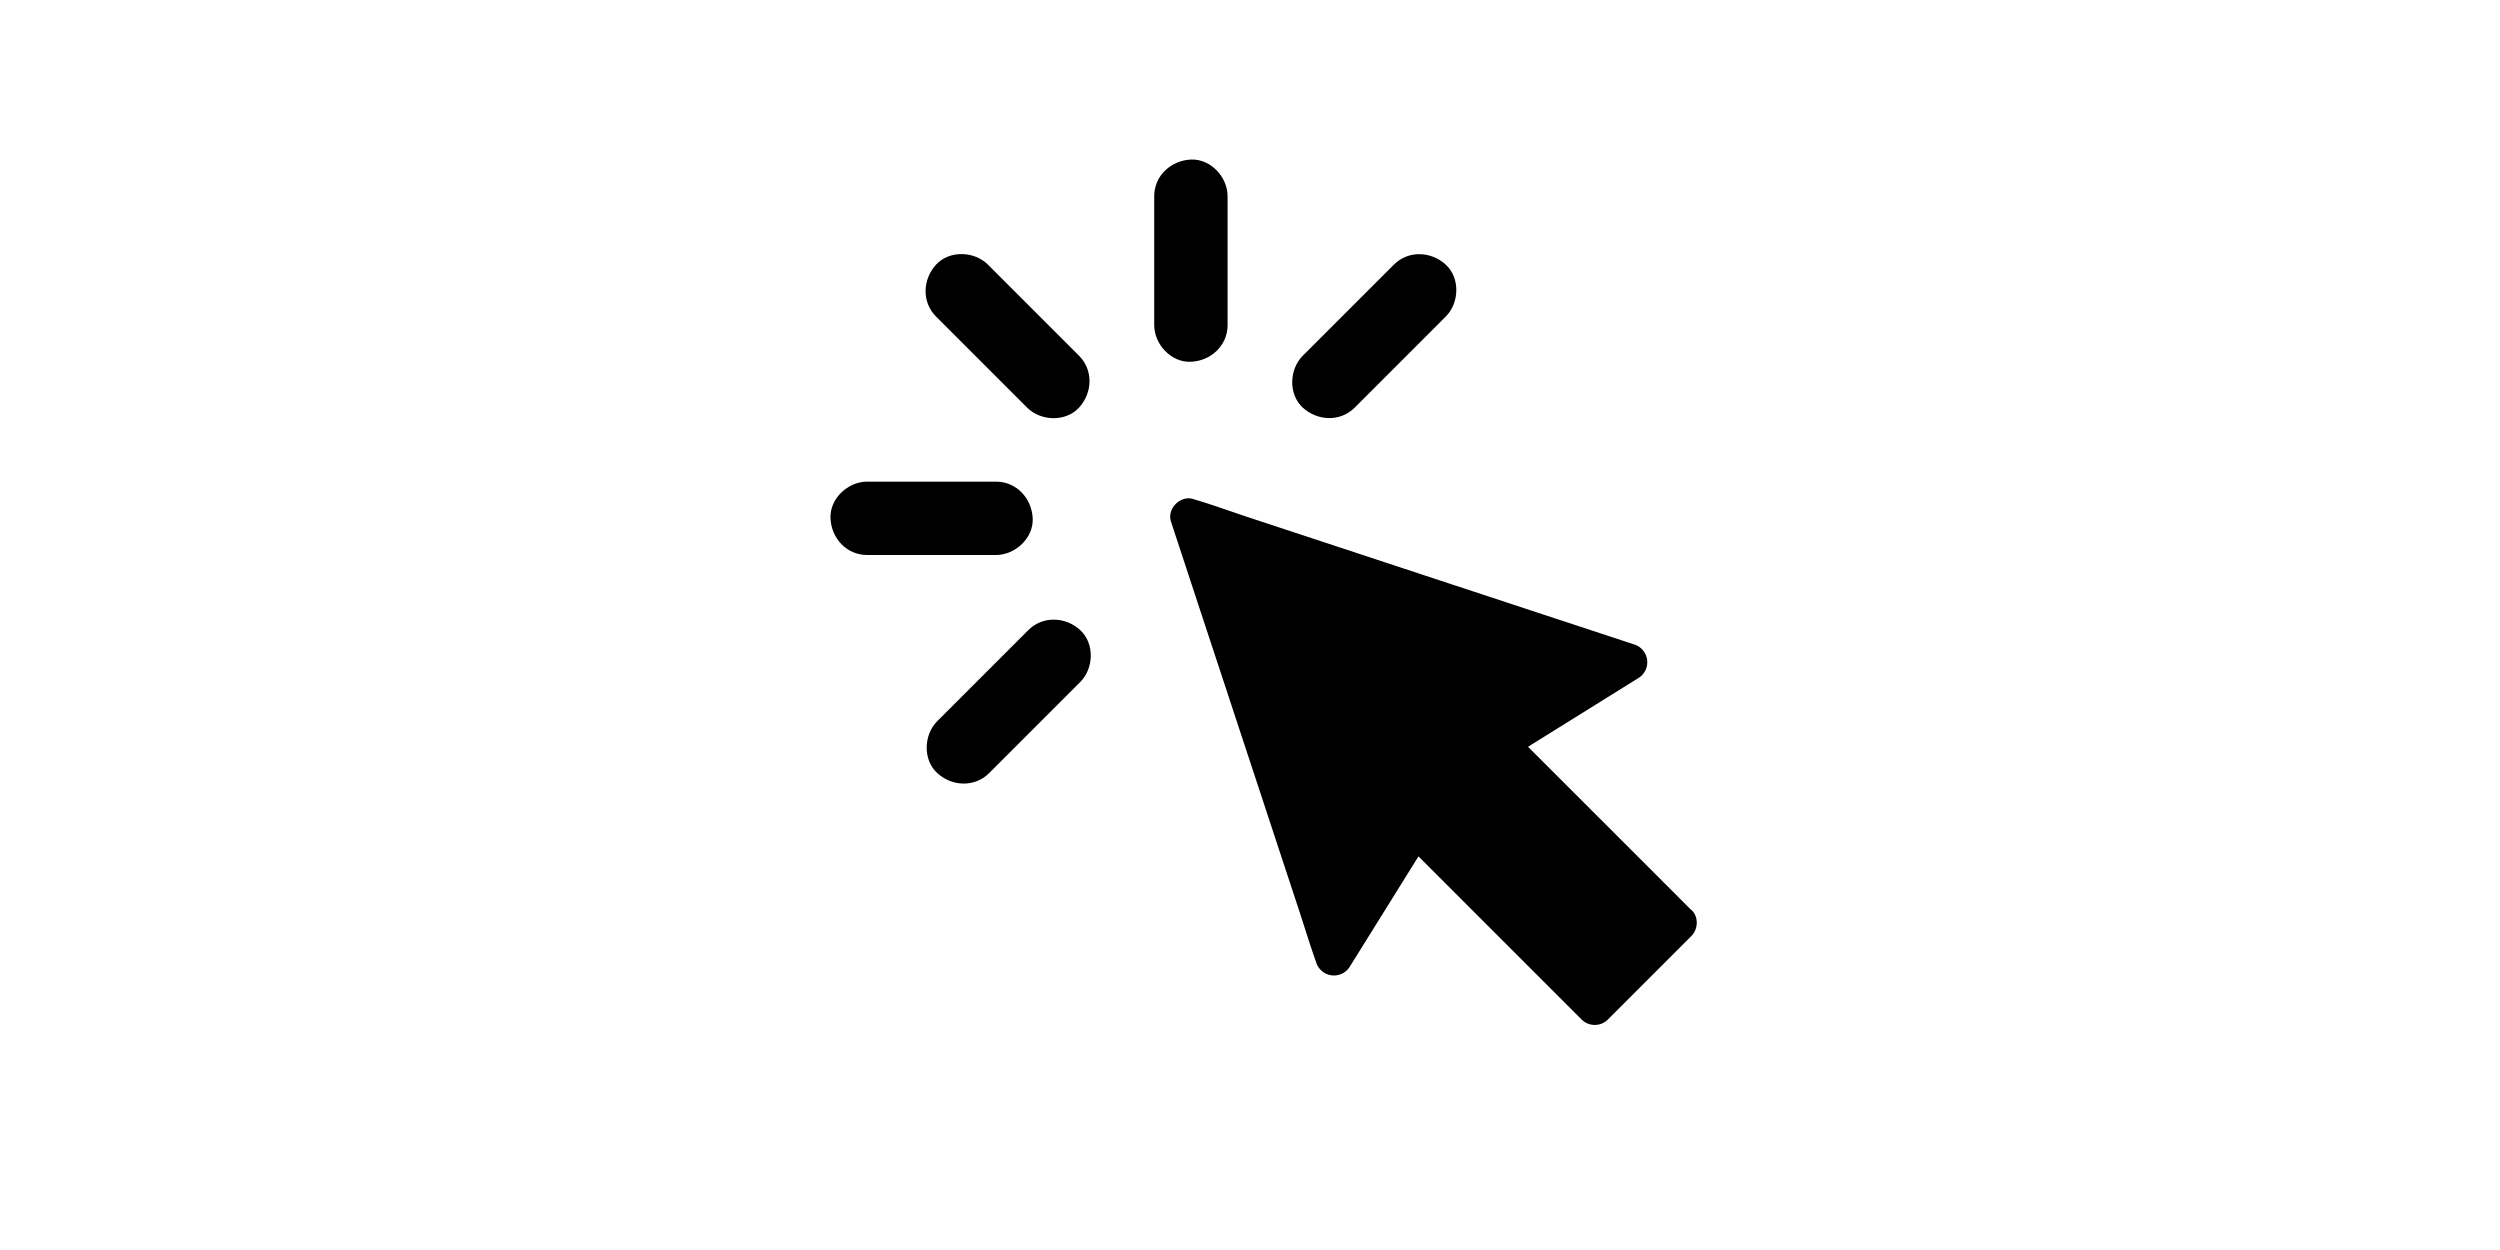 <?xml version="1.0" encoding="UTF-8"?> <svg xmlns="http://www.w3.org/2000/svg" xmlns:xlink="http://www.w3.org/1999/xlink" width="1080" height="540" viewBox="0 0 1080 540"><defs><clipPath id="clip-_1"><rect width="1080" height="540"></rect></clipPath></defs><g id="_1" data-name="1" clip-path="url(#clip-_1)"><path id="Tracciato_526" data-name="Tracciato 526" d="M511.374,404.988,475.242,441.16l-77.653-77.61-35.023,56.3L299.851,229.521l190.283,62.755-56.376,35.1Z" transform="translate(213.63 -6.204)"></path><path id="Tracciato_527" data-name="Tracciato 527" d="M502.765,396.347l-31.616,31.616-4.556,4.556h11.212l-26.267-26.267-51.345-51.345a8.037,8.037,0,0,0-12.44,1.585L356.97,405.935l-4.279,6.894,14.5,1.9c-2.06-6.3-4.16-12.6-6.22-18.9q-7.488-22.76-15.016-45.561-9.033-27.456-18.105-54.951-7.844-23.831-15.689-47.621c-2.536-7.647-4.754-15.491-7.567-23.018-.04-.119-.079-.2-.119-.317l-9.746,9.746c6.3,2.06,12.6,4.16,18.9,6.22q22.76,7.488,45.561,15.016,27.456,9.033,54.911,18.105,23.831,7.844,47.621,15.689c7.647,2.536,15.253,5.388,23.018,7.607.119.04.2.079.317.119l-1.9-14.5q-24.722,15.392-49.483,30.823l-6.894,4.279a7.989,7.989,0,0,0-1.585,12.44l26.267,26.267L502.8,407.52c2.932,2.932,8.32,3.169,11.212,0a8.088,8.088,0,0,0,0-11.212L487.75,370.04,436.4,318.7c-.515,4.16-1.07,8.28-1.585,12.44q24.722-15.392,49.483-30.823l6.894-4.279a8.038,8.038,0,0,0-1.9-14.5c-6.3-2.06-12.6-4.16-18.9-6.22q-22.76-7.488-45.561-15.016-27.456-9.033-54.911-18.105Q346.095,234.348,322.3,226.5c-7.647-2.536-15.253-5.348-23.018-7.607-.119-.04-.2-.079-.317-.119-5.626-1.862-11.608,4.12-9.746,9.746,2.06,6.3,4.16,12.6,6.22,18.9q7.488,22.76,15.016,45.561,9.033,27.456,18.105,54.951,7.844,23.831,15.689,47.621c2.536,7.647,4.873,15.411,7.567,23.018.04.119.079.2.119.317a8.047,8.047,0,0,0,14.5,1.9l30.783-49.444,4.279-6.894c-4.16.515-8.28,1.07-12.44,1.585l26.267,26.267,51.345,51.345a8.05,8.05,0,0,0,11.212,0l36.172-36.172c2.932-2.932,3.169-8.32,0-11.212a8.265,8.265,0,0,0-11.291.079Z" transform="translate(216.653 -3.148)"></path><path id="Tracciato_528" data-name="Tracciato 528" d="M147.521,99.765l34.468,34.468,4.873,4.873c5.864,5.864,16.64,6.3,22.424,0,5.824-6.339,6.26-16.164,0-22.424L174.818,82.215l-4.873-4.873c-5.864-5.864-16.64-6.3-22.424,0-5.784,6.339-6.26,16.164,0,22.424Z" transform="translate(256.85 36.986)"></path><path id="Tracciato_529" data-name="Tracciato 529" d="M170.645,357.053l34.468-34.468,4.873-4.873c5.864-5.864,6.3-16.64,0-22.424-6.339-5.824-16.164-6.26-22.424,0l-34.468,34.468-4.873,4.873c-5.864,5.864-6.3,16.64,0,22.424C154.56,362.877,164.385,363.313,170.645,357.053Z" transform="translate(256.669 -23.078)"></path><path id="Tracciato_530" data-name="Tracciato 530" d="M388.625,139.123l34.468-34.468,4.873-4.873c5.864-5.864,6.3-16.64,0-22.424-6.339-5.824-16.164-6.26-22.424,0l-34.468,34.468L366.2,116.7c-5.864,5.864-6.3,16.64,0,22.424C372.54,144.907,382.365,145.383,388.625,139.123Z" transform="translate(196.604 36.974)"></path><path id="Tracciato_531" data-name="Tracciato 531" d="M102.137,240.165H157.8c8.28,0,16.244-7.289,15.847-15.847-.4-8.6-6.973-15.847-15.847-15.847H102.137c-8.28,0-16.244,7.289-15.847,15.847C86.646,232.914,93.223,240.165,102.137,240.165Z" transform="translate(272.481 -0.404)"></path><path id="Tracciato_532" data-name="Tracciato 532" d="M311.035,87.914V32.251c0-8.28-7.289-16.244-15.847-15.847-8.6.4-15.847,6.973-15.847,15.847V87.914c0,8.28,7.289,16.244,15.847,15.847,8.557-.357,15.847-6.933,15.847-15.847Z" transform="translate(219.281 52.525)"></path></g></svg> 